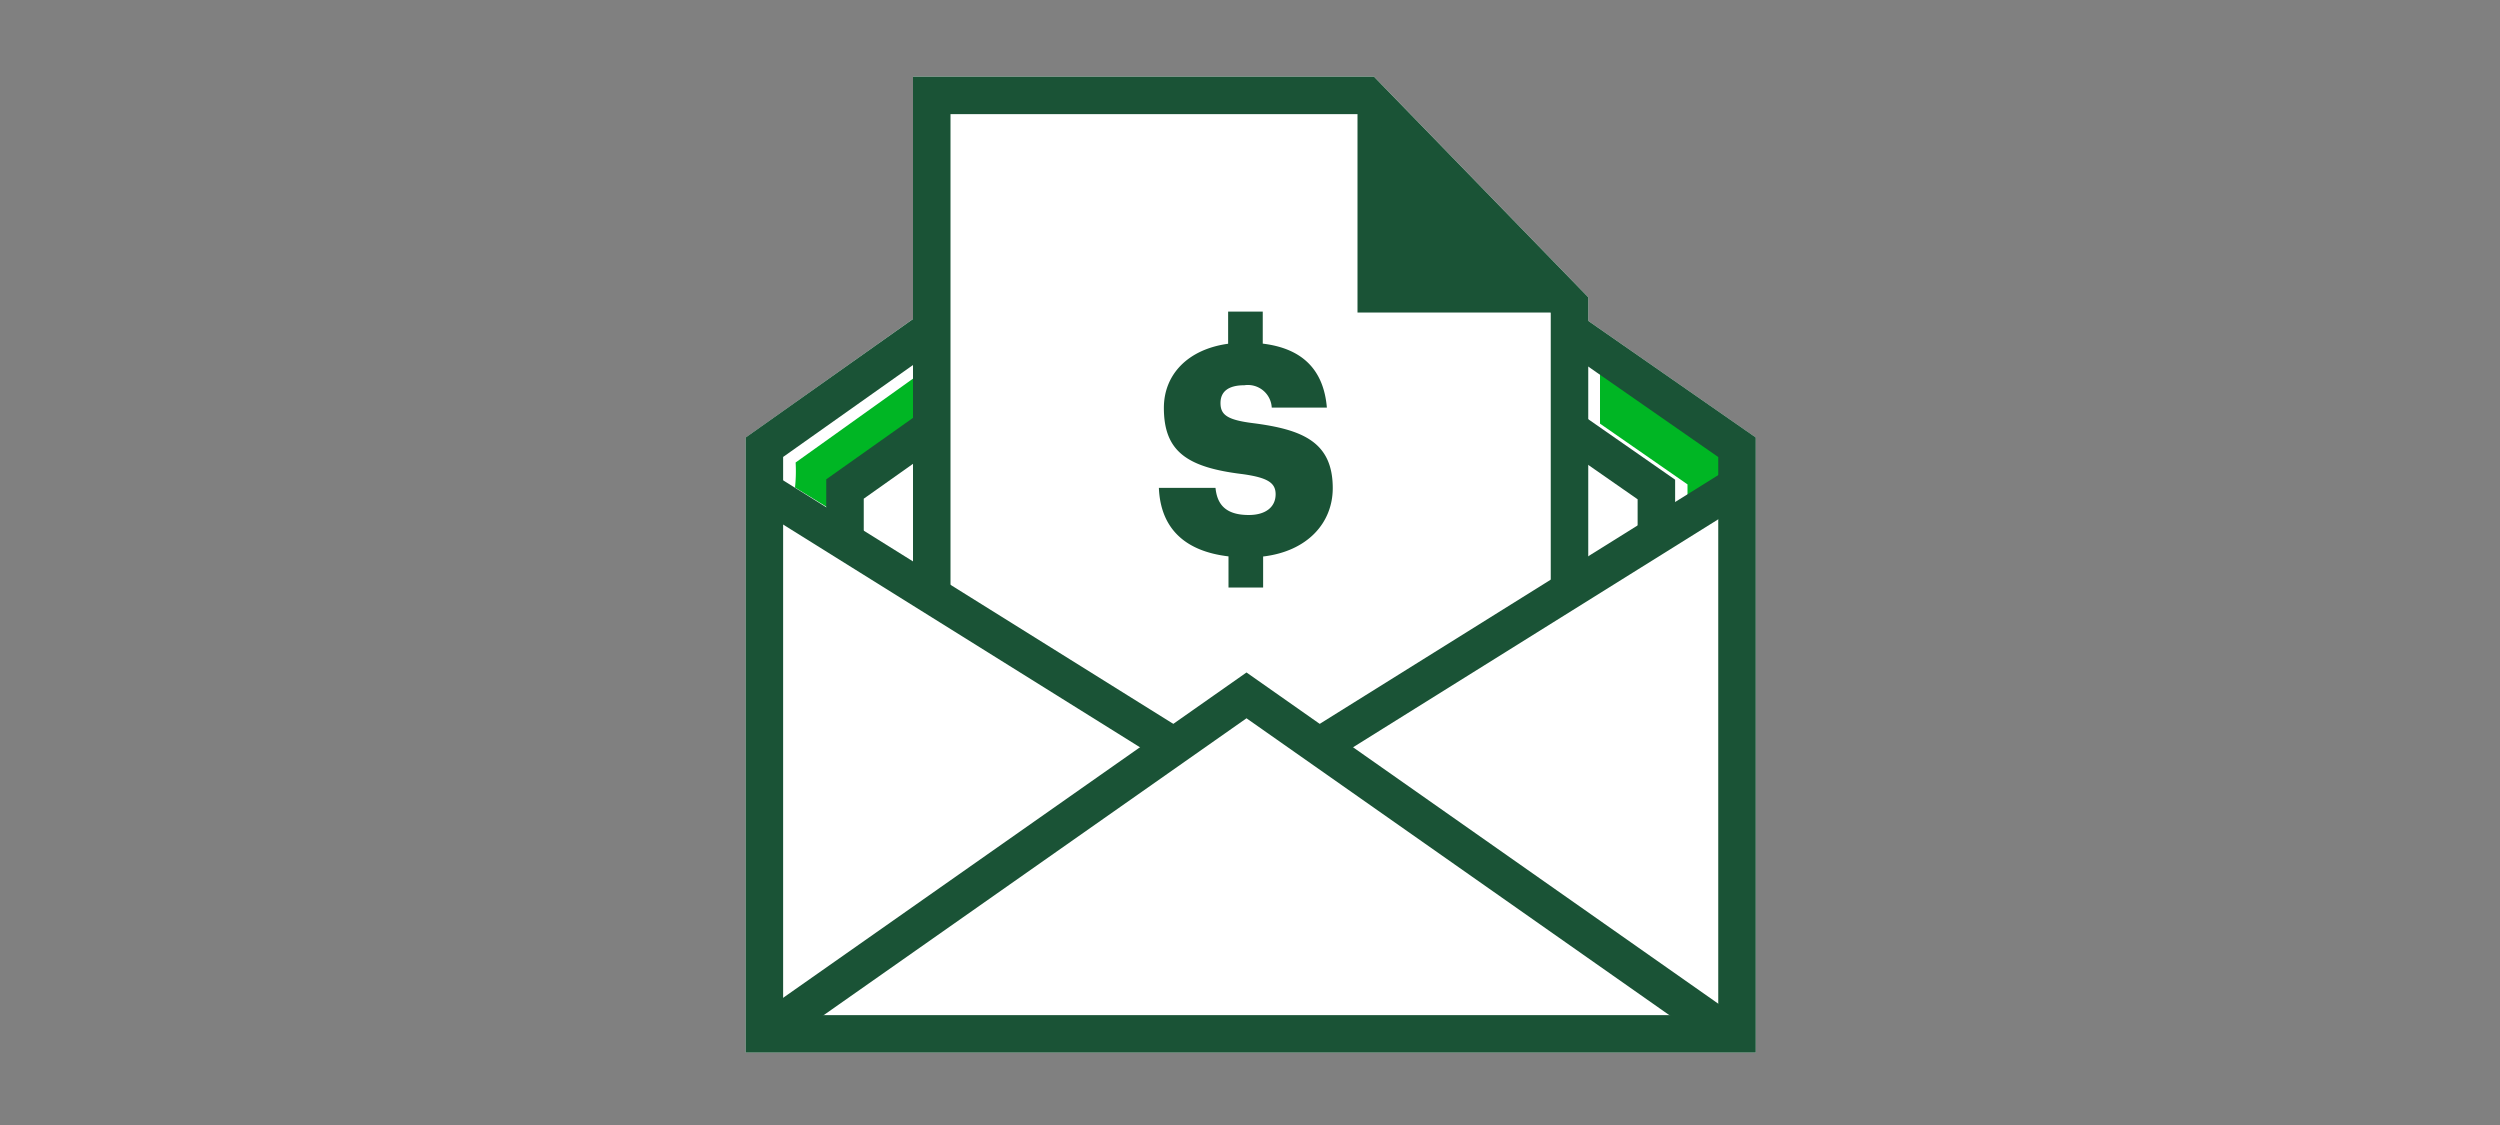 <svg xmlns="http://www.w3.org/2000/svg" viewBox="0 0 200 90"><rect x="0" y="0" width="200" height="90" fill="#808080" stroke="none"/><defs><style>.cls-1{fill:#fff;}.cls-2{fill:#00b624;}.cls-3{fill:none;stroke:#1a5336;stroke-miterlimit:10;stroke-width:3px;}.cls-4{fill:#1a5336;}</style></defs><title>payments_smp_200x90</title><g id="FLT_ART_WORKS" data-name="FLT ART WORKS"><polygon class="cls-1" points="140.46 35 140.46 84.21 59.65 84.21 59.65 35.01 73.04 25.52 73.04 6.12 109.91 6.12 127.06 23.78 127.06 25.67 140.46 35"/><path class="cls-2" d="M63.6,39l3.49,2.14V38.75l7-4.86V29.54L63.65,37A12.19,12.19,0,0,1,63.6,39Z"/><path class="cls-2" d="M138.46,39,135,41.09V38.75l-7-4.86V29.54L138.42,37A13.54,13.54,0,0,0,138.46,39Z"/><polyline class="cls-3" points="132.51 42.84 132.51 39.16 99.75 16.35 67.6 39.12 67.6 43.21"/><polygon class="cls-1" points="109.28 7.63 74.54 7.63 74.54 75.82 125.56 75.82 125.56 24.39 109.28 7.63"/><polygon class="cls-3" points="109.28 7.63 74.54 7.63 74.54 75.82 125.56 75.82 125.56 24.39 109.28 7.63"/><polygon class="cls-4" points="108.6 8.23 108.6 25 124.88 25 108.6 8.23"/><path class="cls-4" d="M102.05,39.54c0,1-.77,1.66-2.15,1.66-2,0-2.54-1-2.66-2.17H92.71c.13,3.17,2,5.06,5.57,5.48V47h2.77V44.52c3.56-.42,5.57-2.7,5.57-5.47,0-3.69-2.41-4.69-6.39-5.2-2.08-.26-2.59-.68-2.59-1.61s.65-1.42,1.91-1.42a1.91,1.91,0,0,1,2.19,1.79h4.41c-.26-3.07-2-4.74-5.13-5.12V24.93H98.25V27.5c-3.21.44-5.14,2.45-5.14,5.13,0,3.48,1.84,4.76,6.3,5.3C101.42,38.21,102.05,38.63,102.05,39.54Z"/><polygon class="cls-1" points="60.27 38.45 60.27 83.04 138.96 82.71 138.96 37.67 105.25 58.68 99.58 54.56 93.91 58.68 60.27 38.45"/><polyline class="cls-3" points="138.29 82.71 99.72 55.63 61.15 82.71"/><line class="cls-3" x1="61.15" y1="39.26" x2="93.61" y2="59.52"/><line class="cls-3" x1="138.96" y1="38.84" x2="105.83" y2="59.52"/><polyline class="cls-3" points="125.51 26.42 138.96 35.78 138.96 82.71 61.15 82.71 61.15 35.78 74.47 26.35"/></g></svg>
